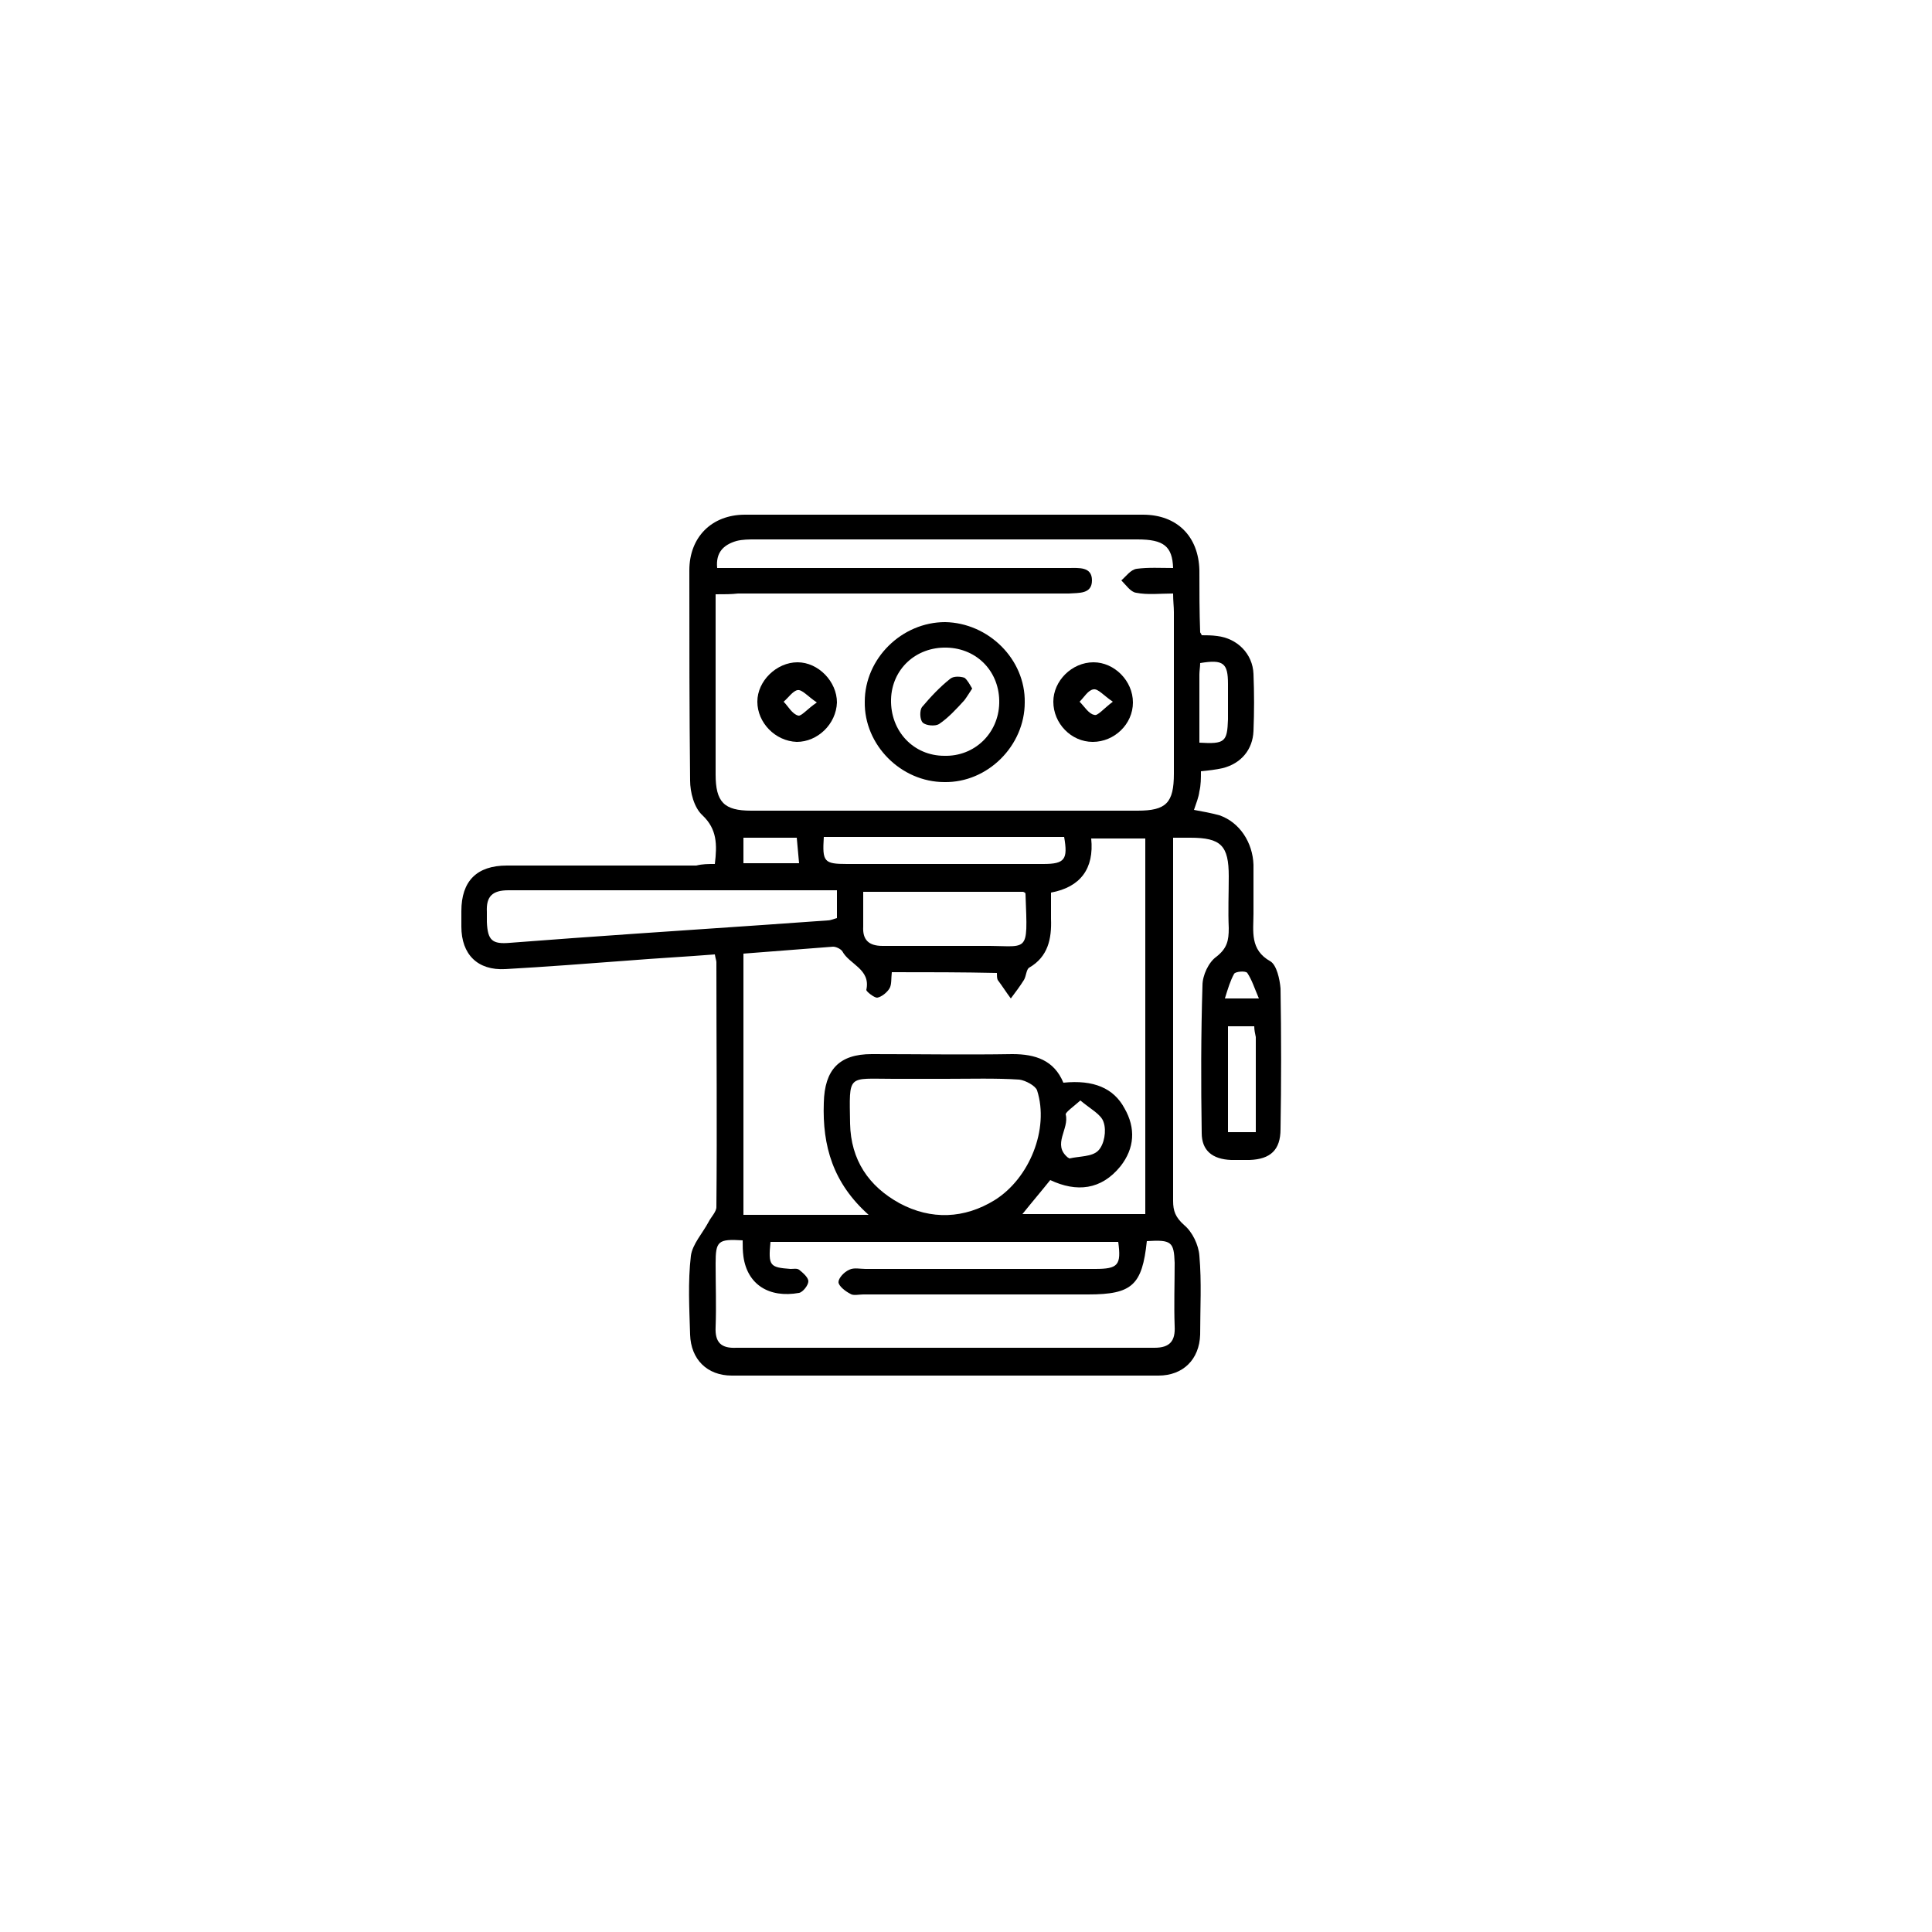 <?xml version="1.0" encoding="utf-8"?>
<!-- Generator: Adobe Illustrator 27.9.6, SVG Export Plug-In . SVG Version: 9.03 Build 54986)  -->
<svg version="1.1" id="Layer_1" xmlns="http://www.w3.org/2000/svg" xmlns:xlink="http://www.w3.org/1999/xlink" x="0px" y="0px"
	 viewBox="0 0 250 250" style="enable-background:new 0 0 250 250;" xml:space="preserve">
<g>
	<g>
		<path d="M92.5,111.8c0.3-2.5,0.3-4.5-1.6-6.3c-1.1-1-1.6-3-1.6-4.5c-0.1-9-0.1-18.1-0.1-27.2c0-4.3,2.9-7.2,7.2-7.2
			c17.2,0,34.3,0,51.5,0c4.4,0,7.2,2.8,7.3,7.2c0,2.7,0,5.4,0.1,8c0,0.1,0.1,0.1,0.2,0.4c0.6,0,1.3,0,2,0.1c2.6,0.3,4.6,2.3,4.7,4.9
			c0.1,2.5,0.1,4.9,0,7.4c-0.1,2.4-1.6,4.2-4,4.8c-0.9,0.2-1.8,0.3-2.8,0.4c0,0.9,0,1.8-0.2,2.6c-0.1,0.8-0.4,1.5-0.7,2.4
			c1.1,0.2,2.2,0.4,3.3,0.7c2.6,0.9,4.3,3.5,4.4,6.4c0,2.1,0,4.2,0,6.3c0,2.3-0.5,4.7,2.2,6.2c0.8,0.5,1.2,2.3,1.3,3.5
			c0.1,6.1,0.1,12.2,0,18.2c0,2.7-1.3,3.9-4,4c-0.8,0-1.6,0-2.4,0c-2.4-0.1-3.8-1.2-3.8-3.5c-0.1-6.4-0.1-12.7,0.1-19.1
			c0-1.3,0.8-3,1.8-3.7c1.4-1.1,1.6-2.1,1.6-3.7c-0.1-2.2,0-4.5,0-6.7c0-4-1-5-5-5c-0.6,0-1.3,0-2.2,0c0,0.9,0,1.7,0,2.5
			c0,14.8,0,29.7,0,44.5c0,1.3,0.3,2.1,1.4,3.1c1.1,0.9,1.9,2.6,2,4c0.3,3.4,0.1,6.8,0.1,10.2c-0.1,3.2-2.2,5.3-5.4,5.3
			c-18.4,0-36.8,0-55.2,0c-3.2,0-5.3-2.1-5.4-5.3c-0.1-3.4-0.3-6.8,0.1-10.2c0.2-1.5,1.5-2.9,2.3-4.4c0.3-0.6,1-1.3,1-1.9
			c0.1-10.6,0-21.1,0-31.7c0-0.2-0.1-0.4-0.2-1c-3.8,0.3-7.6,0.5-11.3,0.8c-5.3,0.4-10.5,0.8-15.8,1.1c-3.6,0.2-5.7-1.9-5.7-5.5
			c0-0.7,0-1.3,0-2c0-3.9,2-5.9,5.9-5.9c8.2,0,16.4,0,24.5,0C90.9,111.8,91.6,111.8,92.5,111.8z M92.6,76.9c0,8,0,15.7,0,23.3
			c0,3.6,1.1,4.7,4.6,4.7c16.7,0,33.3,0,50,0c3.7,0,4.7-1,4.7-4.8c0-7,0-13.9,0-20.9c0-0.7-0.1-1.4-0.1-2.4c-1.7,0-3.3,0.2-4.8-0.1
			c-0.7-0.1-1.3-1-1.9-1.6c0.6-0.5,1.2-1.4,2-1.5c1.5-0.2,3.1-0.1,4.7-0.1c-0.1-2.8-1.2-3.7-4.6-3.7c-16.5,0-33,0-49.5,0
			c-0.8,0-1.6,0-2.4,0.2c-1.7,0.5-2.7,1.5-2.5,3.5c0.9,0,1.7,0,2.5,0c14.3,0,28.7,0,43,0c1.3,0,3-0.2,3,1.6c0,1.8-1.7,1.6-3,1.7
			c-0.5,0-1,0-1.5,0c-13.8,0-27.5,0-41.3,0C94.6,76.9,93.8,76.9,92.6,76.9z M115.4,125.8c-0.1,0.8,0,1.6-0.3,2.1
			c-0.3,0.5-1,1.1-1.6,1.2c-0.4,0-1.4-0.8-1.4-1c0.6-2.7-2.2-3.3-3.1-5c-0.2-0.3-0.8-0.6-1.2-0.6c-3.9,0.3-7.7,0.6-11.6,0.9
			c0,11.4,0,22.6,0,33.8c5.4,0,10.6,0,16.2,0c-4.6-4.1-6-8.9-5.8-14.5c0.1-4.3,2-6.3,6.2-6.3c6.1,0,12.2,0.1,18.2,0
			c3,0,5.4,0.8,6.6,3.7c3.9-0.4,6.5,0.7,7.9,3.3c1.5,2.6,1.3,5.2-0.5,7.5c-2.5,3.1-5.7,3.4-9.1,1.8c-1.2,1.5-2.4,2.9-3.6,4.4
			c5.5,0,10.7,0,15.9,0c0-16.3,0-32.4,0-48.6c-2.4,0-4.6,0-7,0c0.4,3.9-1.4,6.3-5.2,7c0,1.2,0,2.3,0,3.4c0.1,2.6-0.4,4.9-2.8,6.3
			c-0.4,0.2-0.4,1.1-0.7,1.6c-0.5,0.8-1.1,1.6-1.7,2.4c-0.6-0.8-1.1-1.6-1.7-2.4c-0.1-0.2-0.1-0.6-0.1-0.9
			C124.6,125.8,120,125.8,115.4,125.8z M148.4,160.6c-0.6,5.7-1.9,6.9-7.6,6.9c-9.7,0-19.4,0-29.1,0c-0.6,0-1.3,0.2-1.7-0.1
			c-0.6-0.3-1.5-1-1.5-1.5c0-0.5,0.7-1.3,1.4-1.6c0.6-0.3,1.4-0.1,2.1-0.1c9.9,0,19.8,0,29.7,0c3,0,3.4-0.5,3-3.5c-15,0-30,0-45,0
			c-0.3,3.1-0.1,3.3,2.6,3.5c0.4,0,0.8-0.1,1.1,0.1c0.5,0.4,1.2,1,1.2,1.5c0,0.5-0.7,1.4-1.2,1.5c-3.9,0.7-6.7-1.1-7.2-4.7
			c-0.1-0.7-0.1-1.4-0.1-2.1c-3.2-0.2-3.5,0.1-3.5,3c0,2.8,0.1,5.5,0,8.2c-0.1,2,0.7,2.8,2.7,2.7c18,0,36,0,54.1,0
			c2,0,2.7-0.9,2.6-2.8c-0.1-2.7,0-5.5,0-8.2C151.9,160.7,151.6,160.4,148.4,160.6z M122.3,139.6c-2.2,0-4.5,0-6.7,0
			c-6,0-5.7-0.7-5.6,5.8c0.1,4.7,2.4,8.1,6.4,10.3c4.1,2.2,8.4,2,12.3-0.4c4.5-2.8,7.1-9.2,5.5-14.2c-0.2-0.6-1.5-1.3-2.3-1.4
			C128.9,139.5,125.6,139.6,122.3,139.6z M108.3,115.2c-4.6,0-8.9,0-13.2,0c-9.8,0-19.5,0-29.3,0c-2.1,0-2.9,0.8-2.8,2.8
			c0,0.4,0,0.9,0,1.3c0.1,2.4,0.7,2.9,3,2.7c2.7-0.2,5.3-0.4,8-0.6c11-0.8,22.1-1.5,33.1-2.3c0.4,0,0.8-0.2,1.2-0.3
			C108.3,117.6,108.3,116.5,108.3,115.2z M132.4,115.4c-6.8,0-13.7,0-20.7,0c0,1.6,0,3,0,4.5c-0.1,1.7,0.7,2.5,2.5,2.5
			c4.2,0,8.4,0,12.6,0c6.4-0.1,6.2,1.4,5.9-6.7C132.7,115.5,132.6,115.5,132.4,115.4z M106.6,108.3c-0.2,3.2,0,3.5,3,3.5
			c8.5,0,16.9,0,25.4,0c2.8,0,3.2-0.6,2.7-3.5C127.4,108.3,117.1,108.3,106.6,108.3z M162.3,132.8c-1.3,0-2.3,0-3.4,0
			c0,4.7,0,9.2,0,13.7c1.2,0,2.3,0,3.6,0c0-4.2,0-8.3,0-12.3C162.4,133.7,162.3,133.3,162.3,132.8z M155.2,96.1
			c3.3,0.2,3.6-0.1,3.7-3c0-1.5,0-3,0-4.6c0-2.7-0.6-3.2-3.6-2.7c0,0.5-0.1,1-0.1,1.5C155.2,90.2,155.2,93.1,155.2,96.1z
			 M139.8,142.4c-0.9,0.8-1.9,1.5-1.9,1.8c0.5,1.9-1.8,3.9,0.3,5.6c0.1,0,0.1,0.1,0.2,0.1c1.3-0.3,2.9-0.2,3.7-1
			c0.8-0.8,1.1-2.6,0.7-3.7C142.5,144.2,141.1,143.5,139.8,142.4z M96.2,111.7c2.4,0,4.8,0,7.2,0c-0.1-1.2-0.2-2.2-0.3-3.3
			c-2.3,0-4.6,0-6.9,0C96.2,109.6,96.2,110.6,96.2,111.7z M162.9,129.2c-0.6-1.4-0.9-2.4-1.5-3.3c-0.2-0.3-1.5-0.2-1.7,0.1
			c-0.5,0.9-0.8,1.9-1.2,3.2C160,129.2,161.1,129.2,162.9,129.2z"/>
	</g>
	<g>
		<path d="M132.6,90.9c0,5.6-4.8,10.4-10.4,10.3c-5.6,0-10.4-4.8-10.3-10.4c0-5.6,4.8-10.3,10.4-10.3
			C127.9,80.6,132.7,85.3,132.6,90.9z M129.3,91c0.1-4-2.8-7.1-6.8-7.2c-4-0.1-7.1,2.8-7.2,6.7c-0.1,4.1,2.9,7.3,6.9,7.3
			C126.1,97.9,129.2,94.9,129.3,91z"/>
	</g>
	<g>
		<path d="M103.2,85.7c2.7,0,5.1,2.5,5.1,5.2c-0.1,2.8-2.5,5.1-5.2,5.1c-2.8-0.1-5.1-2.5-5.1-5.2C98,88.1,100.5,85.7,103.2,85.7z
			 M105.7,90.9c-1.2-0.8-1.9-1.7-2.5-1.6c-0.6,0.1-1.2,1-1.8,1.5c0.6,0.6,1.1,1.6,1.9,1.8C103.7,92.7,104.5,91.7,105.7,90.9z"/>
	</g>
	<g>
		<path d="M141.5,85.7c2.7,0,5.1,2.4,5.1,5.2c0,2.8-2.4,5.1-5.2,5.1c-2.8,0-5.1-2.4-5.1-5.2C136.3,88.1,138.7,85.7,141.5,85.7z
			 M144,90.8c-1.2-0.8-1.9-1.7-2.5-1.6c-0.7,0.1-1.2,1-1.8,1.6c0.6,0.6,1.2,1.6,1.9,1.7C142,92.7,142.8,91.7,144,90.8z"/>
	</g>
	<g>
		<path d="M125.8,89.1c-0.4,0.6-0.7,1.1-1,1.5c-1,1.1-2.1,2.3-3.3,3.1c-0.5,0.3-1.7,0.2-2.1-0.2c-0.4-0.4-0.4-1.6-0.1-2
			c1.1-1.3,2.3-2.6,3.7-3.7c0.4-0.3,1.2-0.3,1.8-0.1C125.2,88,125.5,88.6,125.8,89.1z"/>
	</g>
</g>
</svg>

